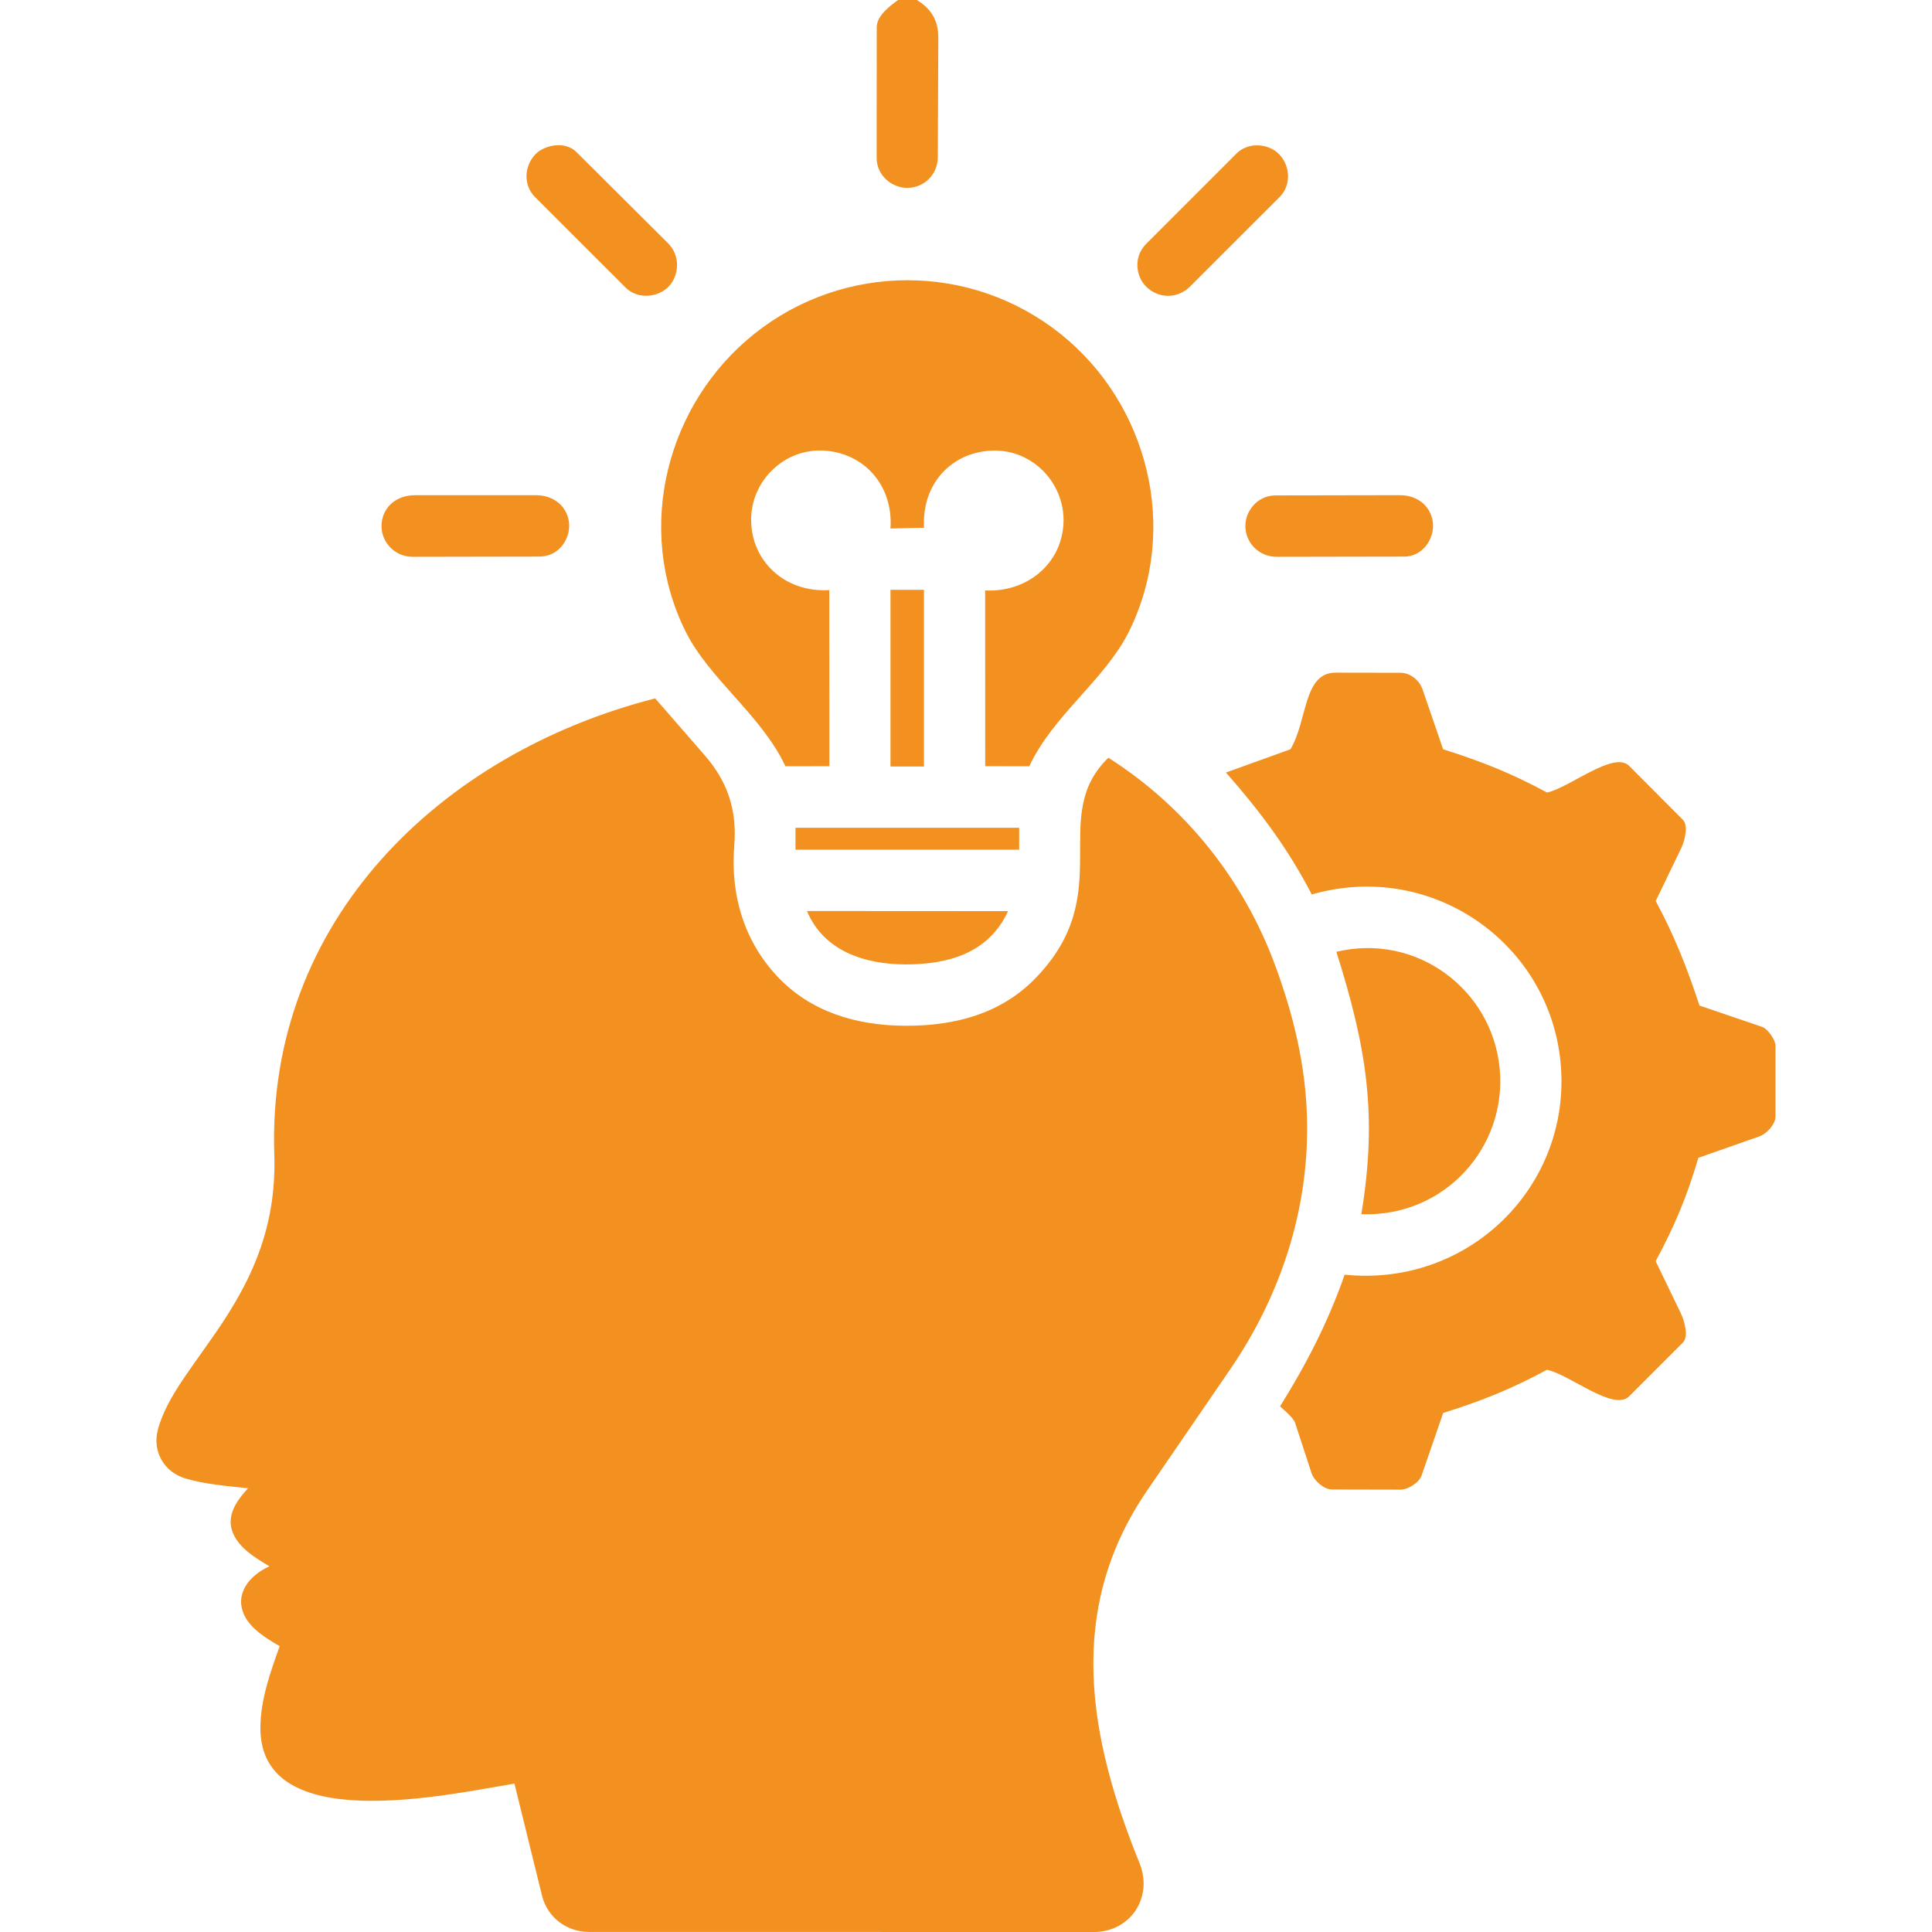 <?xml version="1.0" encoding="UTF-8"?><svg id="Layer_2" xmlns="http://www.w3.org/2000/svg" width="512" height="512" viewBox="0 0 512 512"><defs><style>.cls-1{fill:#fff;opacity:0;}.cls-2{fill:#f29120;}</style></defs><g id="Layer_1-2"><rect class="cls-1" y="0" width="512" height="512"/><path class="cls-2" d="M242.99,0c3.69,2.27,5.68,5.32,5.67,9.96l-.13,31.64c-.02,4.81-3.74,8.14-8.04,8.19-4.01.05-8.18-3.19-8.17-7.96l.02-34.6c0-3.06,3.44-5.61,5.66-7.23h5Z"/><path class="cls-2" d="M136.33,472.67c-17.64,2.91-67.39,14.1-67.32-14.75.02-7.45,2.59-14.65,5.11-21.67-3.69-2.12-7.64-4.63-9.32-8.08-2.76-5.69,1.19-10.62,6.6-13.09-4-2.35-7.88-4.84-9.56-8.56-2.07-4.61.7-8.65,3.89-12.11-5.81-.63-11.41-1.06-16.61-2.61-5.64-1.68-8.76-7.12-7.31-12.79,4.76-18.56,32.16-35.34,30.88-73.05-2.09-61.97,44.17-106.38,100.94-120.88l13.15,15.11c5.99,6.88,8.58,14.44,7.81,23.84-1.09,13.22,2.7,25.6,11.61,34.95,8.69,9.11,20.61,12.81,33.77,12.86,13.23.05,25.25-3.27,34.2-12.36,22.38-22.74,3.27-42.89,19.56-58.67,20.32,12.92,35.84,32.23,44.27,55.2,4.78,13.04,8,26.23,8.37,40.27.63,24.01-6.91,46.97-20.37,66.62l-21.99,32.09c-21.74,31.73-15.5,65.51-2.01,98.8,1.66,4.11,1.44,8.6-1,12.41-2.08,3.24-6.07,5.8-11.08,5.8l-133.83-.02c-6.04,0-11.06-3.97-12.44-9.58l-7.32-29.73Z"/><path class="cls-2" d="M445.44,348.05c1.04,2.16,2.07,6.22.56,7.73l-14.23,14.23c-4.17,4.17-15.74-5.75-21.81-7.01-9.26,5.02-17.42,8.31-27.5,11.45l-5.72,16.57c-.64,1.87-3.55,3.75-5.57,3.75l-18.23-.04c-2,0-4.7-2.28-5.37-4.33l-4.36-13.34c-.43-1.32-2.91-3.38-3.99-4.35,6.84-10.96,12.65-22.1,17.13-34.91,32.81,3.39,60.11-23.43,57.25-55.9-2.81-31.78-33.96-54.02-65.97-44.86-6.27-12.11-13.65-21.99-22.74-32.31l17.1-6.17c4.54-7.59,3.36-20.32,11.96-20.3l17.17.03c2.64,0,5.05,2,5.88,4.43l5.44,15.85c10.08,3.16,18.25,6.42,27.54,11.46,6.03-1.3,17.68-11.15,21.76-7.06l14.26,14.3c1.44,1.44.5,5.53-.39,7.36l-6.83,14.14c5.08,9.46,8.32,17.75,11.6,27.71l16.63,5.67c1.47.5,3.52,3.47,3.52,4.96v18.73c-.01,2.11-2.29,4.61-4.26,5.31l-16.18,5.68c-3.02,10.24-6.29,18.07-11.32,27.39l6.67,13.83Z"/><path class="cls-2" d="M244.88,139.86l-8.9.2c.8-11.52-7.12-20.07-17.66-20.65s-19.18,8-19.26,18.15c-.09,11.1,8.92,19.55,20.71,18.82l.03,46.67-11.65.02c-6.34-13.54-20.24-23.14-26.5-35.79-13.53-27.35-4.94-60.34,18.3-78.85,23.72-18.89,57.33-18.9,81.07.03,23.19,18.48,31.68,51.6,18.19,78.85-6.36,12.84-20.11,22.17-26.44,35.76l-11.68-.02-.02-46.58c10.9.56,19.88-6.77,20.72-17.12.85-10.45-7.29-19.6-17.53-19.93-10.86-.36-20.04,7.8-19.39,20.43Z"/><path class="cls-2" d="M360.77,321.77c4.33-26.3,1.4-44.15-6.62-69.53,21.23-5.09,41.29,9.97,43.28,30.93,1.99,20.92-14.7,39.46-36.67,38.6Z"/><path class="cls-2" d="M143.02,147.5l-33.63.06c-4.82,0-8.22-3.85-8.28-8.02-.06-4.79,3.67-8.31,8.85-8.31h32.05c4.86,0,8.4,3.07,8.8,7.44.36,3.98-2.57,8.81-7.79,8.82Z"/><path class="cls-2" d="M372.02,147.5l-33.63.06c-4.83,0-8.26-3.7-8.35-8.05-.08-4.02,3.15-8.21,7.98-8.22l33-.06c4.85,0,8.35,3.15,8.73,7.45.34,3.95-2.52,8.82-7.72,8.83Z"/><path class="cls-2" d="M315.42,75.9c-3.47,3.47-8.54,3.18-11.7.04-2.7-2.69-3.42-7.86.01-11.29l23.91-23.92c3.13-3.14,8.05-2.63,10.75-.4,3.45,2.85,4.09,8.5.77,11.83l-23.74,23.73Z"/><path class="cls-2" d="M177,64.42c3.37,3.36,3,8.43.31,11.4-2.66,2.94-8.18,3.73-11.53.38l-24-23.99c-3.17-3.17-2.92-8.33.28-11.49,2.18-2.16,7.56-3.55,10.73-.4l24.2,24.09Z"/><path class="cls-2" d="M267.15,241.46c-5.22,11.31-16.12,14.13-27.16,14.12-10.91-.01-21.76-3.61-26.13-14.15l53.3.03Z"/><rect class="cls-2" x="235.99" y="156.31" width="8.87" height="46.82"/><rect class="cls-2" x="210.81" y="219.37" width="59.28" height="5.81"/></g></svg>